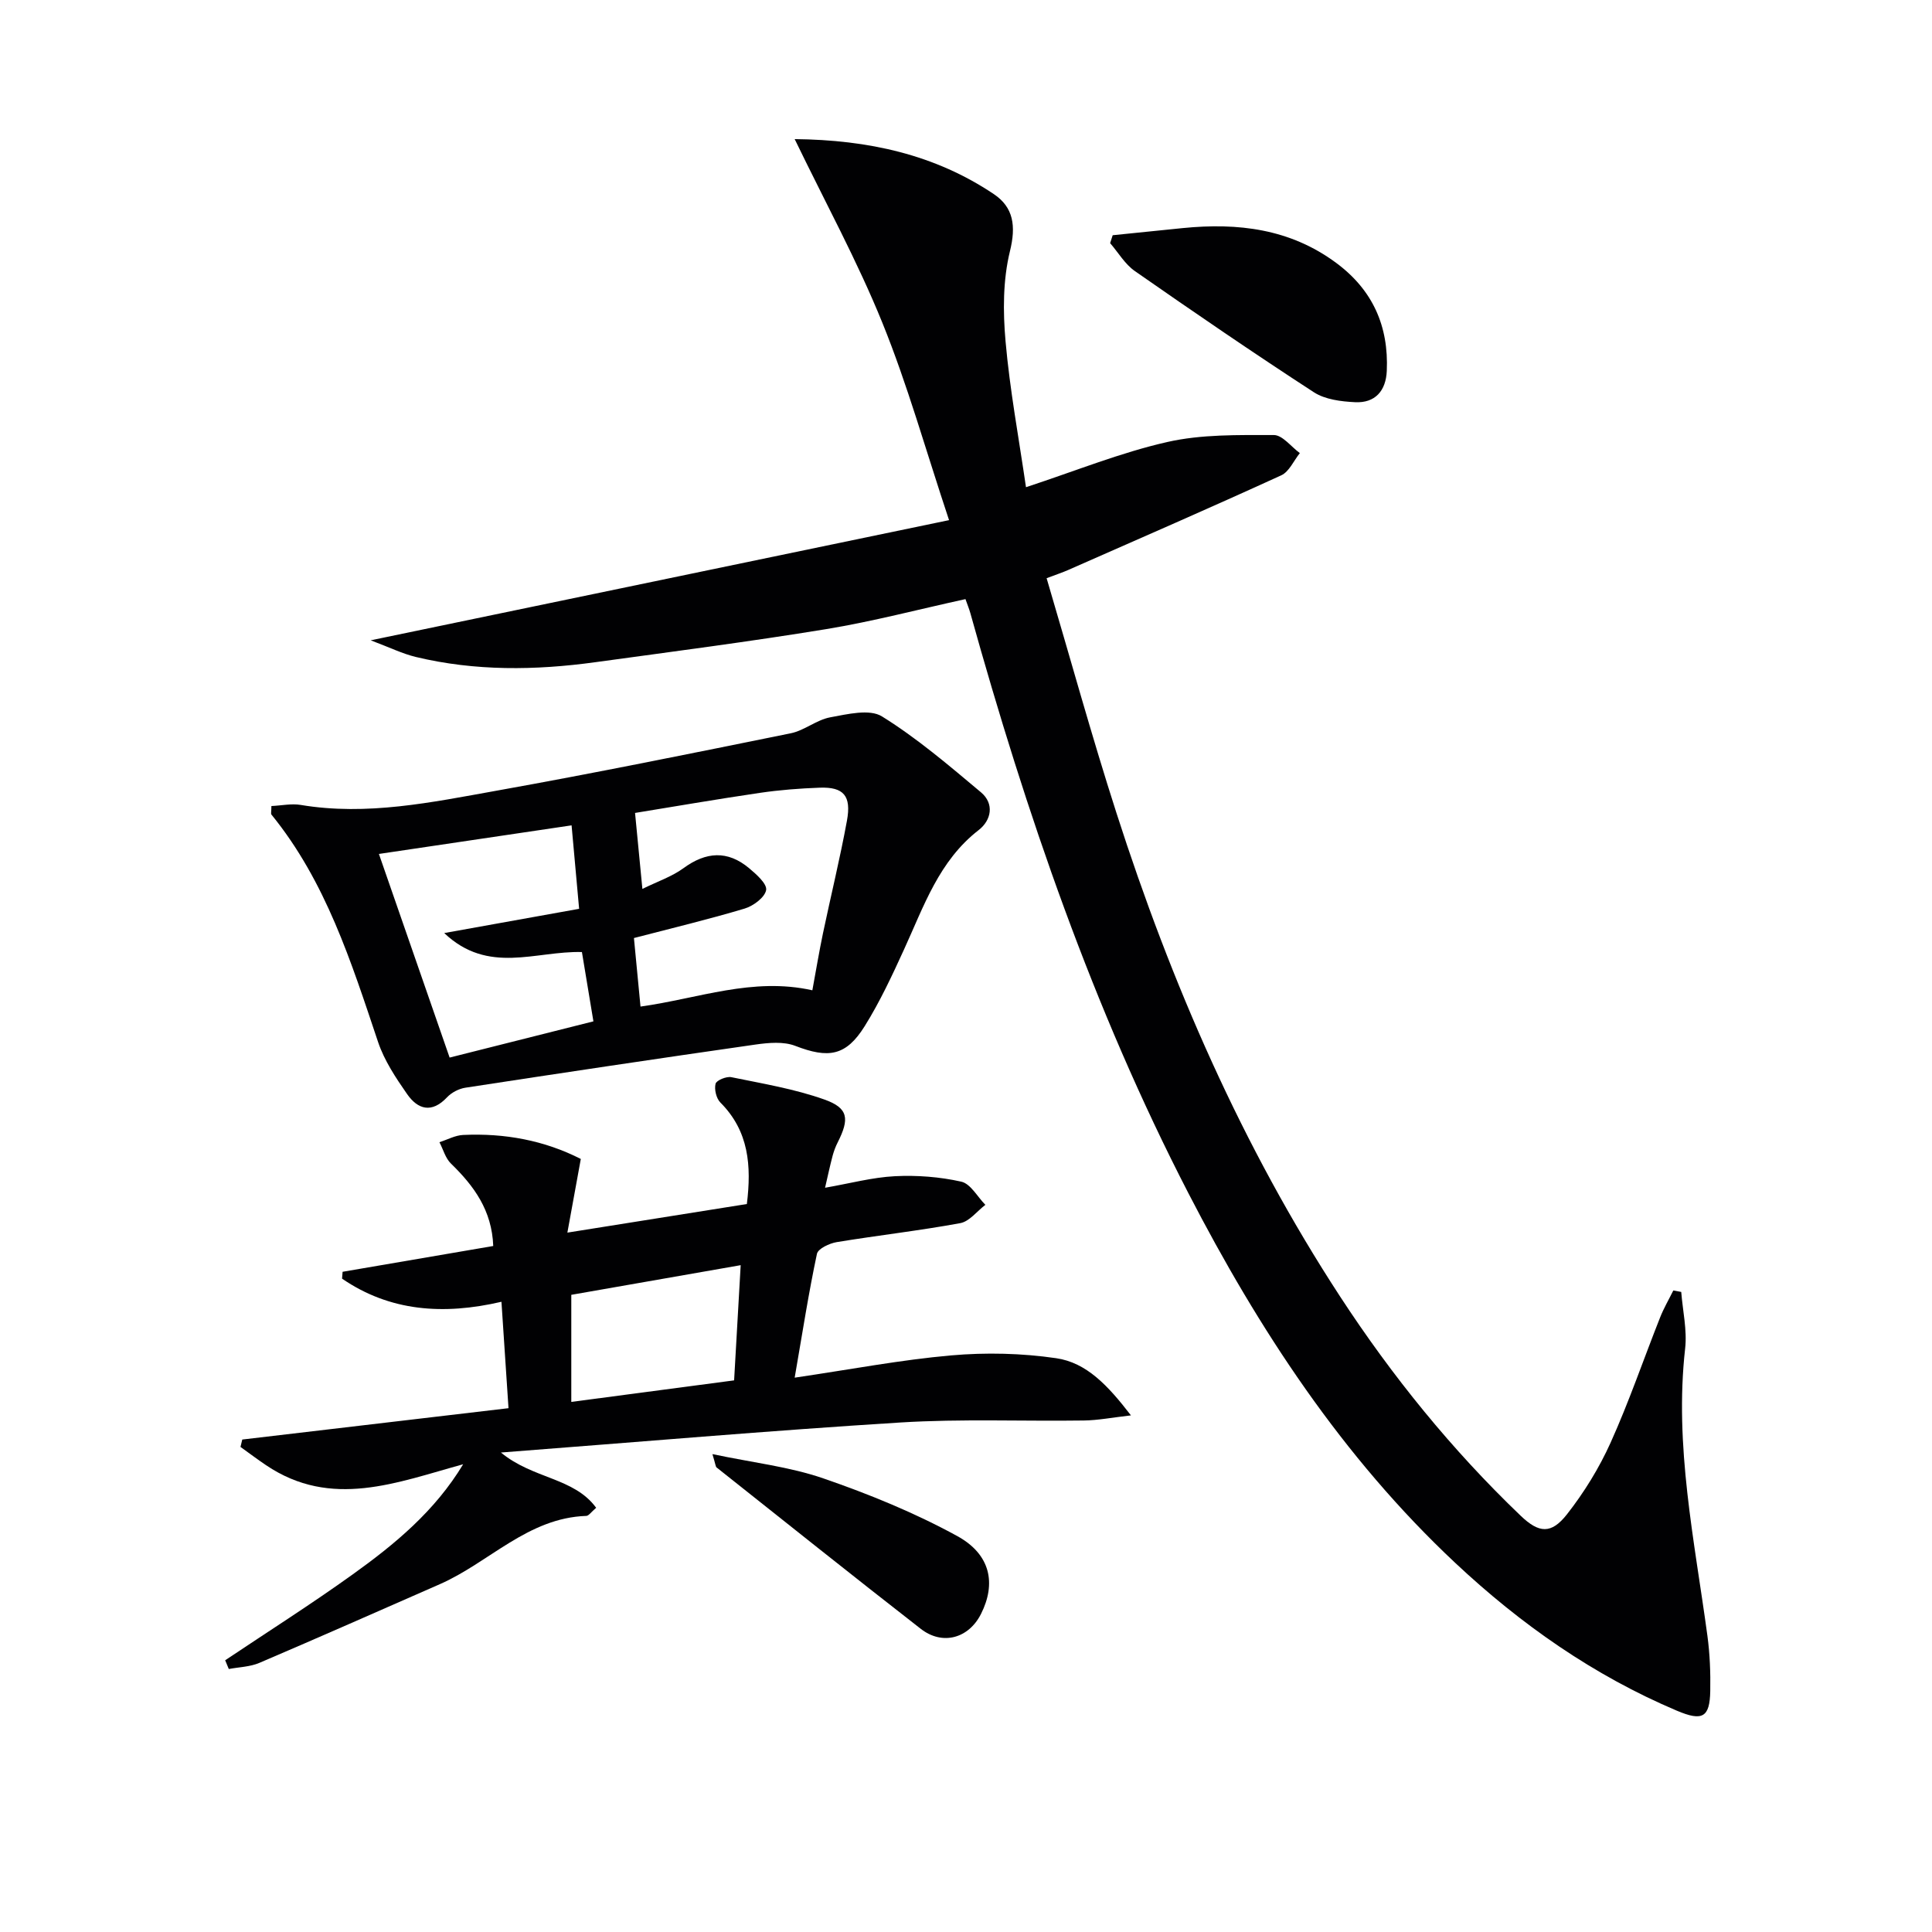 <svg enable-background="new 0 0 400 400" viewBox="0 0 400 400" xmlns="http://www.w3.org/2000/svg"><g fill="#010103"><path d="m348.08 267.48c.31 3.91 1.24 7.9.81 11.72-2.27 20.15 1.94 39.73 4.61 59.46.51 3.77.66 7.63.59 11.44-.1 5.48-1.61 6.33-6.94 4.07-17.21-7.29-32.27-17.85-45.85-30.58-23.38-21.92-40.65-48.28-55.25-76.54-19.76-38.26-33.62-78.75-45.15-120.11-.26-.92-.63-1.81-1.01-2.9-9.75 2.13-19.2 4.63-28.81 6.21-15.88 2.6-31.86 4.66-47.81 6.85-12.44 1.71-24.88 1.87-37.17-1.08-2.78-.67-5.41-1.97-9.35-3.45 40.53-8.42 79.53-16.53 119.74-24.88-4.88-14.66-8.61-28.06-13.81-40.87-5.16-12.73-11.79-24.87-18.15-38.02 15.28.16 29 3.19 41.22 11.38 4.1 2.75 4.63 6.62 3.35 11.82-1.46 5.96-1.46 12.5-.91 18.68.88 10 2.73 19.91 4.23 30.19 10.35-3.4 19.61-7.17 29.22-9.35 7.12-1.62 14.71-1.45 22.09-1.45 1.8 0 3.59 2.43 5.39 3.74-1.27 1.57-2.21 3.85-3.85 4.6-14.62 6.69-29.37 13.11-44.09 19.59-1.2.53-2.45.94-4.49 1.71 4.83 16.31 9.3 32.57 14.46 48.61 11.33 35.25 26 69.01 46.31 100.12 10.78 16.51 23.13 31.74 37.39 45.39 3.77 3.6 6.31 3.86 9.59-.33 3.55-4.53 6.66-9.58 9.02-14.82 3.81-8.45 6.82-17.27 10.24-25.9.76-1.93 1.82-3.74 2.74-5.6.56.1 1.1.2 1.64.3z"/><path d="m164.53 285.23c11.75-1.73 22.03-3.7 32.41-4.61 7.18-.63 14.59-.46 21.72.58 6.27.91 10.69 5.6 15.49 11.84-3.92.45-6.83 1.02-9.74 1.06-12.66.18-25.36-.37-37.97.41-27.14 1.69-54.25 4.04-82.73 6.22 6.69 5.52 15.1 5.14 19.72 11.44-1.04.88-1.53 1.66-2.04 1.68-12.13.41-20.12 9.66-30.33 14.14-12.45 5.46-24.88 10.96-37.38 16.3-1.93.82-4.2.86-6.31 1.26-.25-.6-.5-1.21-.75-1.81 8.81-5.9 17.77-11.58 26.38-17.76 8.75-6.27 17.05-13.13 22.89-22.82-13.71 3.76-27.28 9.32-40.81.19-1.8-1.21-3.53-2.52-5.29-3.78.12-.51.25-1.02.37-1.53 18.18-2.14 36.36-4.28 55.12-6.49-.49-7.33-.95-14.38-1.46-22.03-12.06 2.8-23.12 1.98-33-4.79.04-.47.07-.94.11-1.42 10.34-1.77 20.68-3.54 31.19-5.34-.27-7.37-3.98-12.43-8.75-17.06-1.15-1.11-1.61-2.94-2.39-4.43 1.64-.52 3.26-1.43 4.92-1.5 8.58-.4 16.8 1.12 24.35 4.97-.89 4.88-1.74 9.52-2.78 15.25 12.99-2.07 24.98-3.98 37.16-5.92.97-7.92.43-15.09-5.48-21.01-.85-.85-1.3-2.73-1-3.89.19-.72 2.25-1.57 3.27-1.36 6.47 1.33 13.06 2.42 19.25 4.62 5 1.77 5.23 4 2.77 8.87-.45.88-.8 1.83-1.06 2.79-.54 2.04-.98 4.1-1.56 6.61 5.14-.89 9.77-2.15 14.46-2.39 4.57-.23 9.29.13 13.74 1.13 1.93.43 3.34 3.13 4.99 4.8-1.73 1.31-3.3 3.44-5.2 3.79-8.48 1.56-17.07 2.53-25.59 3.93-1.5.25-3.85 1.35-4.08 2.42-1.72 8.07-2.98 16.22-4.61 25.64zm-46.25 5.02c11.53-1.52 22.46-2.97 33.71-4.46.46-8.13.9-15.78 1.36-23.85-12.18 2.13-23.64 4.14-35.07 6.14z"/><path d="m56.19 166.88c2.14-.1 4.17-.55 6.06-.23 13.74 2.3 27.12-.54 40.47-2.93 20.39-3.65 40.69-7.78 60.99-11.9 2.82-.57 5.33-2.77 8.15-3.3 3.55-.65 8.17-1.8 10.75-.19 7.28 4.52 13.88 10.17 20.48 15.7 2.83 2.37 2.15 5.8-.46 7.82-8.23 6.38-11.35 15.76-15.43 24.66-2.48 5.43-5.02 10.89-8.17 15.94-3.88 6.23-7.53 6.73-14.39 4.08-2.42-.93-5.51-.65-8.2-.27-20.05 2.87-40.08 5.87-60.1 8.94-1.34.21-2.85.99-3.78 1.98-3.16 3.37-6.05 2.54-8.28-.67-2.34-3.36-4.71-6.93-6-10.76-5.56-16.57-10.8-33.24-22.09-47.11-.14-.2 0-.63 0-1.76zm76.81 17.16c3.21-1.58 6.14-2.56 8.5-4.29 4.67-3.42 9.13-3.73 13.58-.01 1.51 1.26 3.76 3.25 3.54 4.54-.27 1.52-2.65 3.29-4.45 3.83-7.43 2.23-14.98 4.03-22.92 6.1.43 4.51.88 9.2 1.36 14.19 11.97-1.66 23.22-6.14 35.58-3.37.75-4.06 1.39-7.95 2.2-11.81 1.63-7.77 3.53-15.49 4.96-23.3.95-5.17-.69-7.01-5.61-6.84-4.14.15-8.3.47-12.39 1.07-8.98 1.32-17.93 2.87-25.87 4.16.55 5.59 1 10.28 1.52 15.73zm-39.91 34.92c10.45-2.63 20.04-5.05 29.77-7.5-.85-5.1-1.62-9.75-2.38-14.35-9.6-.26-19.37 4.74-28.51-3.93 10.08-1.81 18.94-3.41 27.93-5.02-.56-6.15-1.06-11.7-1.56-17.28-13.27 1.97-26.15 3.88-39.89 5.92 4.83 13.92 9.65 27.78 14.64 42.16z"/><path d="m230.37 48.7c4.85-.49 9.69-1 14.54-1.48 11.37-1.13 22.17.13 31.72 7.2 7.58 5.61 10.9 13.11 10.49 22.37-.18 4.12-2.4 6.69-6.57 6.48-2.89-.14-6.2-.55-8.53-2.06-12.5-8.12-24.81-16.55-37.05-25.08-2.06-1.43-3.44-3.84-5.13-5.79.19-.54.36-1.09.53-1.64z"/><path d="m147.5 301.06c8.34 1.76 15.93 2.6 22.98 5.03 9.49 3.27 18.91 7.12 27.7 11.93 6.97 3.82 8.07 9.88 4.93 16.12-2.55 5.07-7.97 6.6-12.48 3.09-14.17-11.03-28.2-22.25-42.27-33.41-.21-.17-.2-.6-.86-2.76z"/></g></svg>